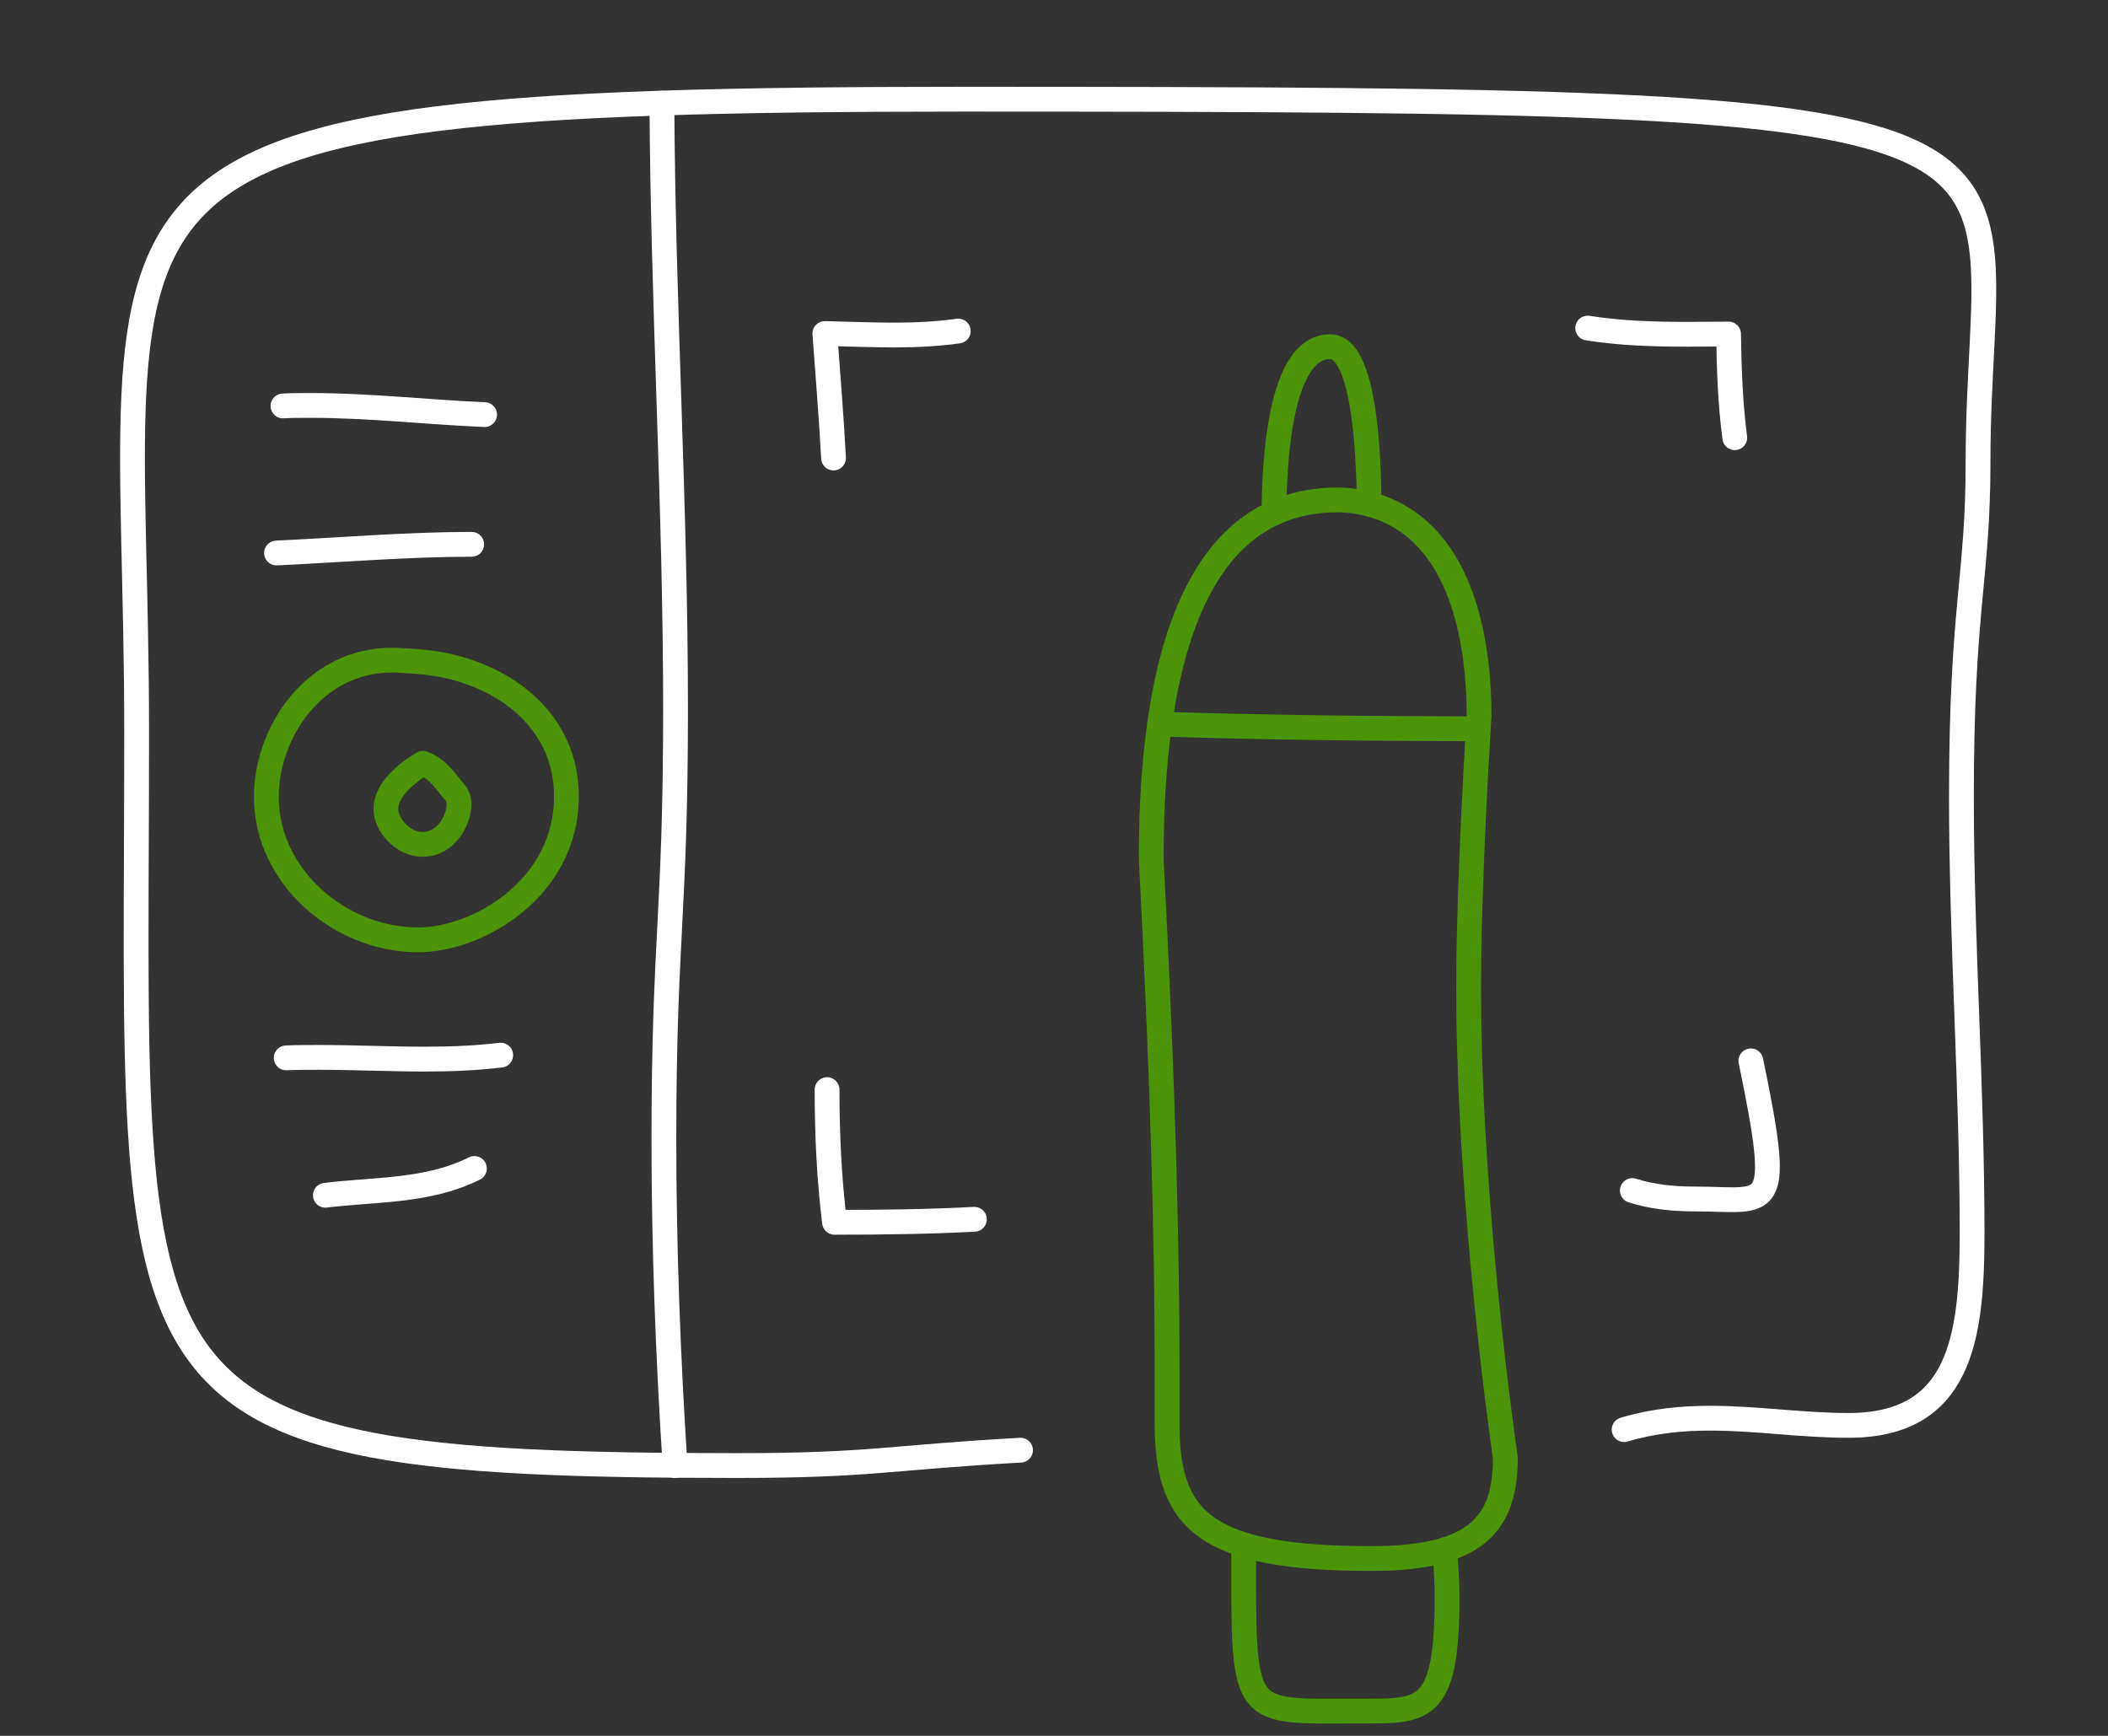 <?xml version="1.0" encoding="utf-8"?>
<!-- Generator: Adobe Illustrator 24.1.0, SVG Export Plug-In . SVG Version: 6.00 Build 0)  -->
<svg version="1.1" id="Layer_1" xmlns="http://www.w3.org/2000/svg" xmlns:xlink="http://www.w3.org/1999/xlink" x="0px" y="0px"
	 viewBox="0 0 85 70" style="enable-background:new 0 0 85 70;" xml:space="preserve">
<rect x="0" y="0" width="85" height="70" fill="#333333" stroke="none"/>
<style type="text/css">
	.st0{fill:none;stroke:#FFFFFF;stroke-linecap:round;stroke-linejoin:round;stroke-miterlimit:10;}
	.st1{fill:none;stroke:#4B9307;stroke-linecap:round;stroke-linejoin:round;stroke-miterlimit:10;}
</style>
<g>
	<g>
		<path class="st0" d="M41.15,58.48c-5.37,0.3-6.04,0.62-11.44,0.62c-25.87,0-24.2-2.58-24.2-29.51C5.52,6.74,0.96,4,38.79,4
			c46.81,0,40.97,0.48,40.97,14.62c0,4.77-0.67,5.81-0.67,13.52c0,5.86,0.43,11.7,0.43,17.6c0,4.25-0.49,7.74-4.98,7.74
			c-1.89,0-3.72-0.29-5.58-0.29c-1.14,0-2.29,0.11-3.47,0.46"/>
		<path class="st0" d="M26.69,4.16c0.04,8.17,0.55,16.29,0.55,24.45c0,8.29-0.47,9.25-0.47,17.36c0,4.4,0.17,8.77,0.45,13.13"/>
		<path class="st1" d="M16.1,26.63c-0.1-0.01-0.19-0.01-0.29-0.01c-3.13,0-5.07,2.9-5.07,5.52c0,3.21,2.96,5.76,6.12,5.76
			c2.4,0,5.98-2.06,5.98-5.79c0-2.85-2.2-4.71-4.9-5.28C17.27,26.7,16.83,26.67,16.1,26.63z"/>
		<path class="st0" d="M11.15,22.3c2.58-0.12,5.29-0.35,7.87-0.35"/>
		<path class="st0" d="M11.41,16.37c0.38-0.02,0.76-0.02,1.14-0.02c2.33,0,4.66,0.27,6.99,0.37"/>
		<path class="st0" d="M11.54,42.66c0.44-0.02,0.88-0.02,1.33-0.02c1.41,0,2.84,0.07,4.26,0.07c1.03,0,2.05-0.04,3.06-0.16"/>
		<path class="st0" d="M13.12,48.2c2.05-0.25,4.13-0.14,6.01-1.08"/>
		<path class="st1" d="M17.05,30.78c-0.67,0.4-1.49,1.08-1.49,1.84c0,0.64,0.68,1.43,1.47,1.43c0.99,0,1.48-1.02,1.48-1.62
			c0-0.17-0.05-0.34-0.17-0.48C17.99,31.56,17.69,31.01,17.05,30.78z"/>
		<path class="st0" d="M33.61,18.47c-0.09-1.7-0.23-3.36-0.35-5.02c0.94,0.02,1.87,0.06,2.81,0.06c0.85,0,1.7-0.04,2.57-0.16"/>
		<path class="st0" d="M64.02,13.23c1.32,0.21,2.68,0.25,4.03,0.25c0.55,0,1.11-0.01,1.65-0.01c0.02,1.4,0.07,2.82,0.25,4.18"/>
		<path class="st0" d="M33.35,43.94c0,1.82,0.08,3.56,0.3,5.35c1.88,0,3.72-0.02,5.64-0.12"/>
		<path class="st0" d="M65.82,48.01c0.82,0.26,1.67,0.34,2.52,0.34c3.02,0,3.57,0.77,2.26-5.57"/>
		<path class="st1" d="M55.58,20.44c-0.55-0.19-1.11-0.28-1.65-0.28c-6.61,0-7.51,8.67-7.51,14.49c0,0.22,0.64,11.07,0.64,20.4
			c0,0.79,0,1.59,0,2.39c0,3.87,1.54,5.41,8.24,5.41c4.29,0,5.4-1.45,5.4-4.06c0,0-1.48-10.02-1.48-18.94
			c0-4.58,0.42-10.87,0.42-11.01C59.63,25.52,58.81,21.56,55.58,20.44z"/>
		<path class="st1" d="M46.76,29.2c4.28,0.14,8.56,0.18,12.84,0.19"/>
		<path class="st1" d="M51.37,20.69c0.01-2.01,0.22-6.71,2.26-6.71c1.41,0,1.56,4.44,1.58,6.35"/>
		<path class="st1" d="M50.15,62.29C50.14,69.37,50,69,54.77,69c2.61,0,3.58,0.16,3.58-4.6c0-0.63-0.04-1.27-0.1-1.9"/>
	</g>
</g>
</svg>
